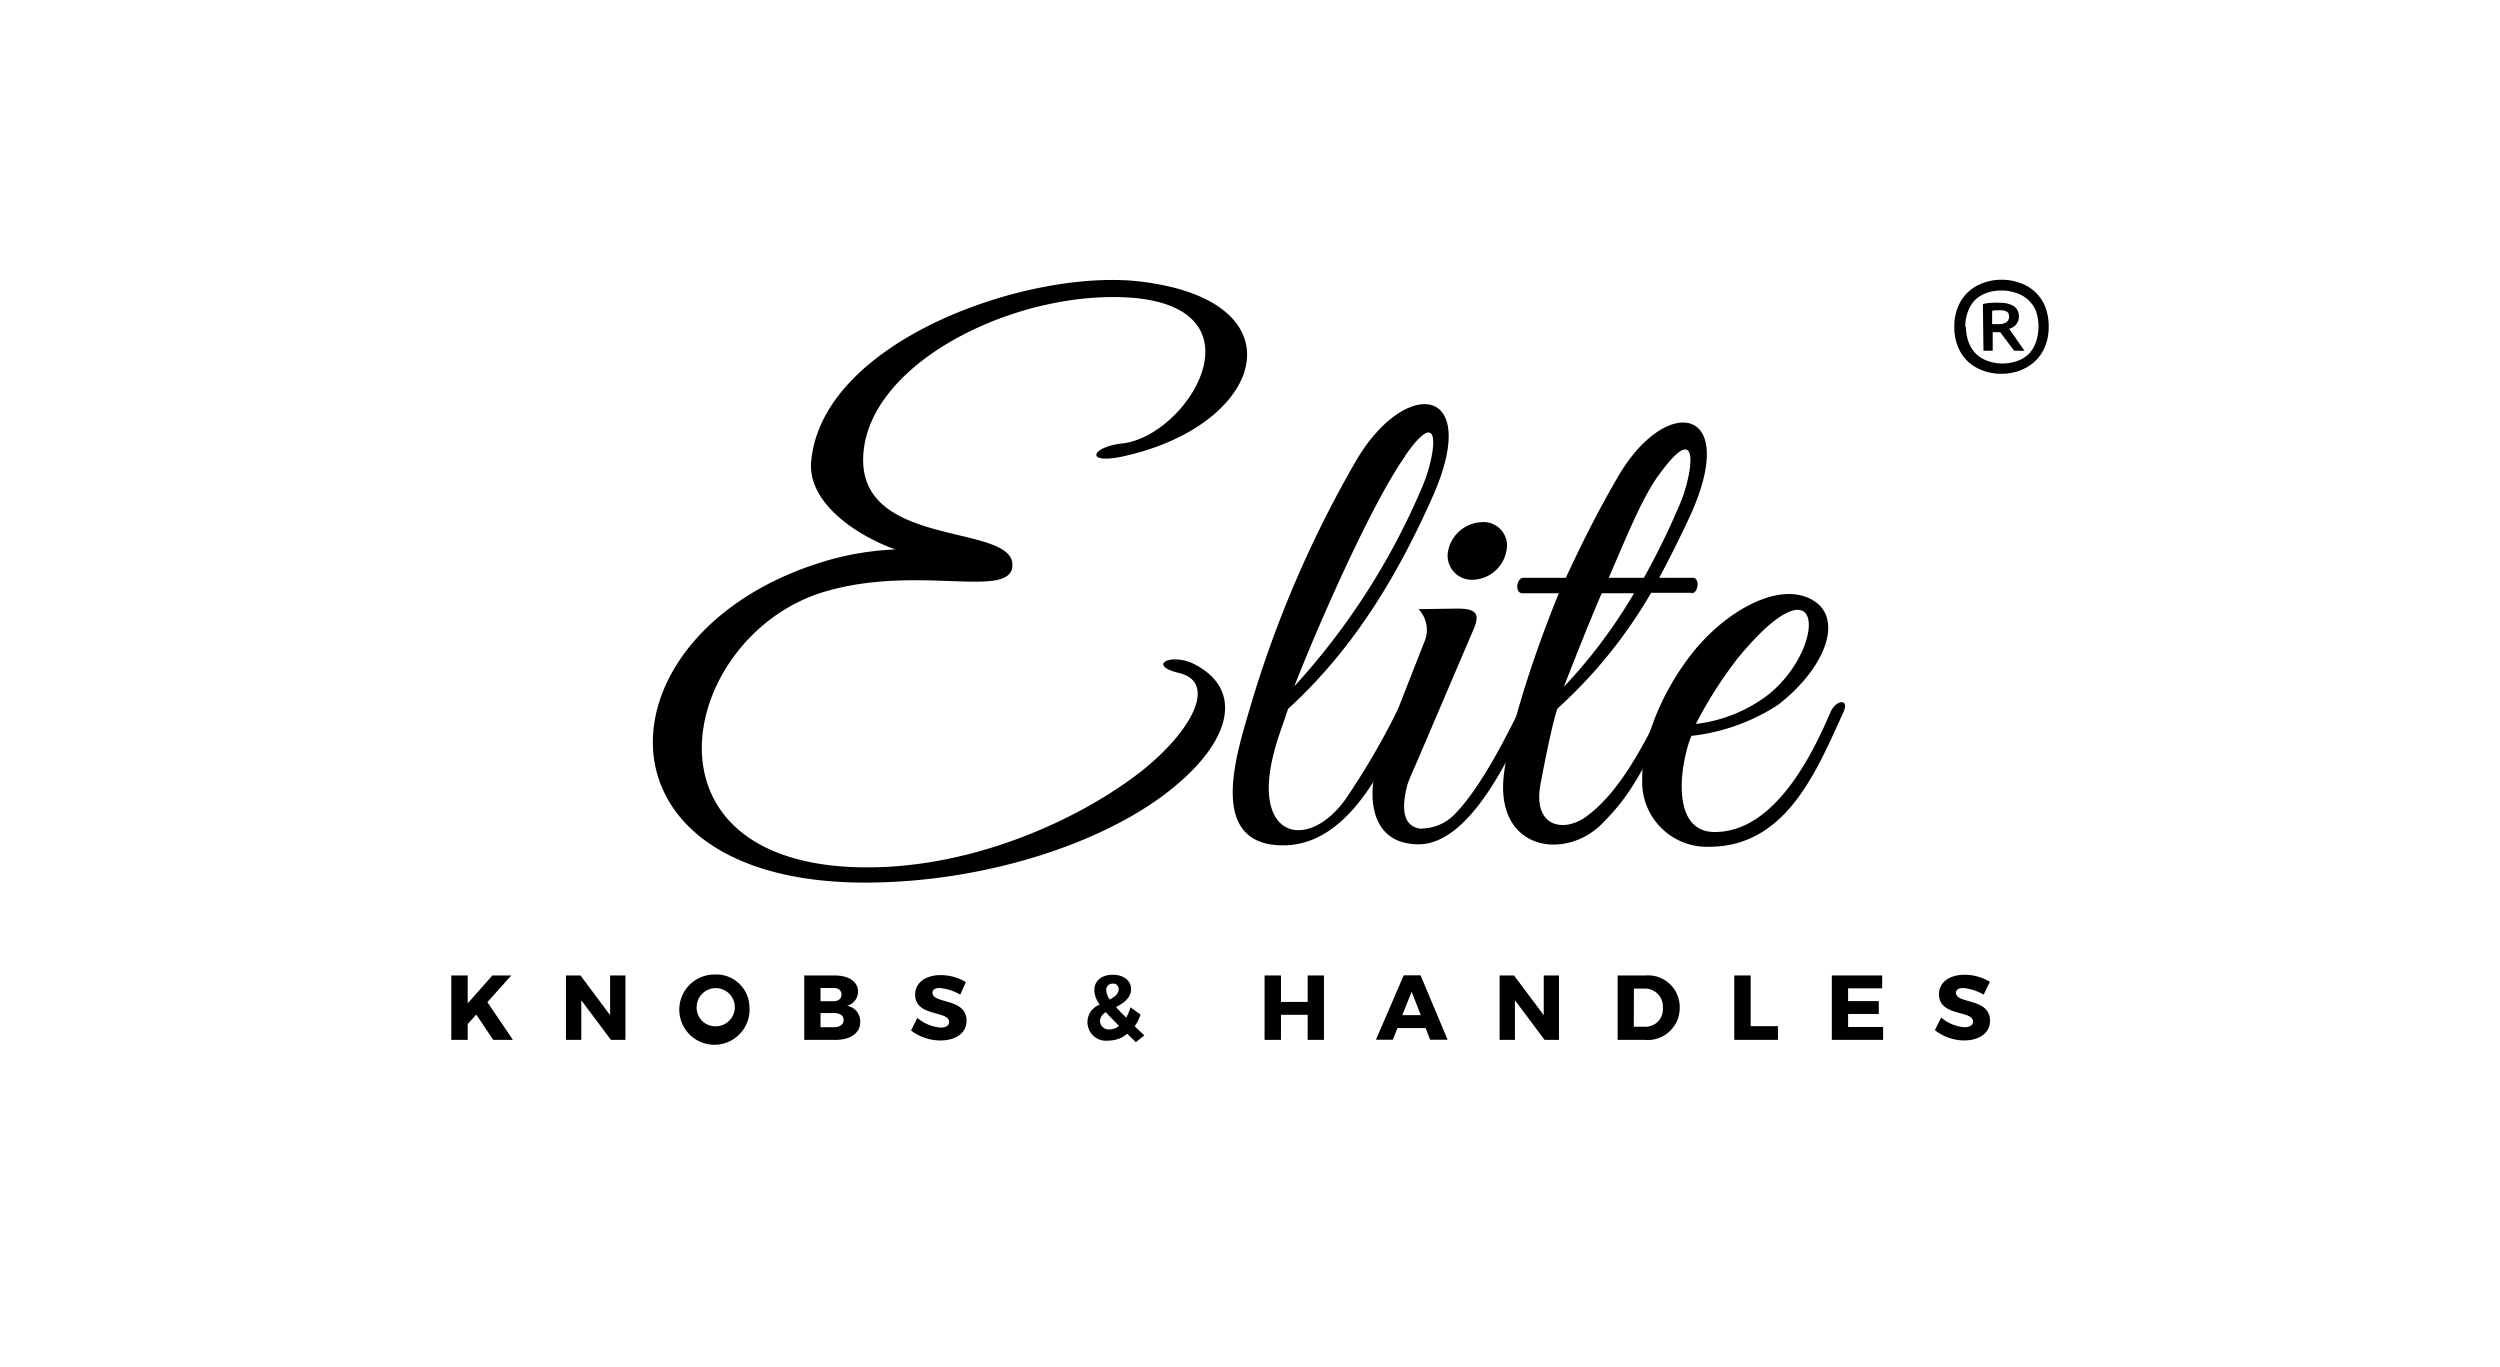 <svg xmlns="http://www.w3.org/2000/svg" viewBox="0 0 213.49 116.72"><defs><style>.cls-1{fill:none;}</style></defs><g id="Layer_2" data-name="Layer 2"><g id="Layer_12" data-name="Layer 12"><path d="M99.87,67.52c-5.93,4.67-16.12,7.85-26,7.85-24.15,0-23-21.58-3.41-27.45a24.48,24.48,0,0,1,6-1c-3.36-1.2-7.49-4-7.19-7.49.9-10.31,18.46-16.48,28-15.4,14,1.61,10.84,12.22-1.26,14.92-3.42.78-2.88-.78-.18-1.08,5.51-.6,12.16-11.27,1.2-12.41-9.35-.89-21.82,4.8-23.2,12.47-1.62,9.41,13.49,6.41,12.59,10.67-.72,2.4-8.15-.3-15.76,1.86-12.53,3.47-17.2,23.61,3.41,23.61,9.23,0,18.16-4.14,23.32-8.15,4.43-3.48,6.59-7.67,3.29-8.45-2.75-.66-.72-1.74,1.26-.78,4.38,2.22,3.18,6.71-2.1,10.85"/><path d="M110,60.51c-.3,1-.9,2.45-1.26,3.95-1.8,7.19,3,8.21,6.17,3.78a64,64,0,0,0,4.44-7.61c.54-1,1.44-.9.9.3-1.5,3.17-4.62,11.26-10.67,11.26-6.71,0-3.84-8.21-2.82-11.8a96.56,96.56,0,0,1,9.11-21.16c4.26-7.13,10.73-6.29,6.42,3.3-2.76,6.17-6.42,12.64-12.29,18m10-21.58c-2.94,4.14-7.61,14.86-9.47,19.66a59.81,59.81,0,0,0,10.91-17c1.19-2.76,1.79-7.32-1.44-2.7"/><path d="M121.44,70.75a4,4,0,0,0,2.7-1.13c2-2,4-5.7,5.64-9.05.47-1.08,1.31-.66.77.53-1.55,3.36-5,11-9.41,11s-4.49-4.67-3.23-7.79l3.83-9.77a2.59,2.59,0,0,0-.6-2.52l3.3-.05c1.92,0,1.92.65,1.26,2.09l-4.79,11.21s-.6,1.32-.72,1.74c-.54,2-.42,3.65,1.25,3.77m4.32-21.27a2.06,2.06,0,0,1-2.1-2.46,3.06,3.06,0,0,1,2.88-2.46,2,2,0,0,1,2.1,2.46,3,3,0,0,1-2.88,2.46"/><path d="M144.46,50.62H141a41.14,41.14,0,0,1-8,9.89c-.54,1.55-1.38,6.11-1.38,6.11-.9,4,1.86,4.55,3.84,3.11,2.76-2,4.73-5.81,6.35-9,.48-1.08,1.38-.84.78.35-2.64,5.52-3.66,7.14-5.87,9.35-3.24,3.12-9.17,2.1-8.27-4.49.54-4.08,2.75-10.61,4.67-15.28H130c-.65,0-.53-1.32.12-1.32h3.6c1.38-3,2.88-5.94,4.38-8.51,4.13-7.25,10.6-6.24,6.17,3.35-.84,1.8-1.68,3.48-2.58,5.16h2.88c.6,0,.48,1.32-.12,1.32m-7.67,0c-1.26,2.93-2.4,5.87-3.24,8a44.14,44.14,0,0,0,6-8Zm4.85-10.07c-1.44,2-2.76,5.33-4.25,8.75h3a63.75,63.75,0,0,0,3-6.12c1.14-2.51,2-7.85-1.74-2.63"/><path d="M146,72.31a5.53,5.53,0,0,1-5.76-5.75c-.06-3.6,2-8.09,4.62-11.21,3.05-3.59,7.61-5.87,10.25-3.89,2.27,1.73.54,5.81-3.3,8.75a17,17,0,0,1-7.37,2.63c-.9,2.16-1.92,8.21,2,8.21,5.27,0,8.51-7.07,9.88-10.24.48-1.08,1.68-1.2,1.08.06-2.21,4.79-4.79,11.44-11.44,11.44m2.45-16.12a36.21,36.21,0,0,0-3.59,5.63,12.51,12.51,0,0,0,6.35-2.63c4.91-4.14,4.61-11.93-2.76-3"/><polygon points="40.67 86.64 39.94 87.45 39.94 88.8 38.54 88.8 38.54 83.3 39.94 83.3 39.94 85.68 42.05 83.3 43.66 83.3 41.62 85.58 43.8 88.8 42.12 88.8 40.67 86.64"/><polygon points="52.17 88.8 49.64 85.42 49.64 88.8 48.33 88.8 48.33 83.3 49.57 83.3 52.1 86.69 52.1 83.3 53.41 83.3 53.41 88.8 52.17 88.8"/><path d="M64,86a3,3,0,1,1-3-2.78A2.83,2.83,0,0,1,64,86m-4.51,0a1.59,1.59,0,0,0,1.55,1.64,1.63,1.63,0,1,0-1.55-1.64"/><path d="M71.27,83.3c1.24,0,2,.54,2,1.38a1.24,1.24,0,0,1-.94,1.21,1.35,1.35,0,0,1,1.13,1.39c0,.93-.82,1.52-2.11,1.52H68.68V83.3Zm-1.2,2.2H71.2c.4,0,.66-.22.66-.57s-.26-.56-.66-.56H70.07Zm0,2.22H71.2c.51,0,.84-.22.84-.62s-.33-.59-.84-.59H70.07Z"/><path d="M82.49,83.85,82,84.94a4.18,4.18,0,0,0-1.76-.57c-.36,0-.61.14-.61.4,0,1,2.91.41,2.91,2.4,0,1.1-1,1.68-2.2,1.68A4.11,4.11,0,0,1,77.8,88l.54-1.08a3.4,3.4,0,0,0,2,.83c.44,0,.71-.17.71-.48,0-1-2.9-.4-2.9-2.34,0-1,.87-1.66,2.19-1.66a4.18,4.18,0,0,1,2.16.61"/><path d="M96.26,88.28a2.44,2.44,0,0,1-1.57.58,1.59,1.59,0,0,1-.77-3.07,2.1,2.1,0,0,1-.47-1.23c0-.8.62-1.32,1.57-1.32s1.57.51,1.57,1.23S96,85.64,95.3,86q.35.39.87.9a4.16,4.16,0,0,0,.37-.88l.86.62a4,4,0,0,1-.5,1l.82.78L97,89Zm-.7-.67c-.45-.46-.83-.84-1.12-1.17a.91.91,0,0,0-.51.73.76.76,0,0,0,.82.74,1.35,1.35,0,0,0,.81-.3m-.76-2.27c.41-.23.73-.48.73-.86A.46.46,0,0,0,95,84a.52.52,0,0,0-.53.56,1.43,1.43,0,0,0,.29.78"/><polygon points="111.67 88.8 111.67 86.66 109.39 86.66 109.39 88.8 107.99 88.8 107.99 83.3 109.39 83.3 109.39 85.56 111.67 85.56 111.67 83.3 113.06 83.3 113.06 88.8 111.67 88.8"/><path d="M119.34,87.79l-.4,1H117.5l2.37-5.5h1.44l2.31,5.5h-1.49l-.39-1Zm1.21-3.1-.8,2h1.58Z"/><polygon points="131.9 88.8 129.37 85.42 129.37 88.8 128.06 88.8 128.06 83.3 129.29 83.3 131.83 86.69 131.83 83.3 133.13 83.3 133.13 88.8 131.9 88.8"/><path d="M140.52,83.3a2.7,2.7,0,0,1,2.92,2.75,2.73,2.73,0,0,1-3,2.75h-2.3V83.3Zm-1,4.38h1A1.48,1.48,0,0,0,142,86.06a1.53,1.53,0,0,0-1.53-1.64h-.94Z"/><polygon points="151.83 87.63 151.83 88.8 148.1 88.8 148.1 83.3 149.5 83.3 149.5 87.63 151.83 87.63"/><polygon points="157.82 84.4 157.82 85.49 160.44 85.49 160.44 86.59 157.82 86.59 157.82 87.7 160.81 87.7 160.81 88.8 156.43 88.8 156.43 83.3 160.73 83.3 160.73 84.4 157.82 84.4"/><path d="M169.92,83.85l-.52,1.09a4.27,4.27,0,0,0-1.76-.57c-.36,0-.61.14-.61.4,0,1,2.91.41,2.91,2.4,0,1.1-1,1.68-2.2,1.68a4.11,4.11,0,0,1-2.51-.88l.54-1.08a3.38,3.38,0,0,0,2,.83c.44,0,.72-.17.72-.48,0-1-2.91-.4-2.91-2.34,0-1,.88-1.66,2.19-1.66a4.19,4.19,0,0,1,2.17.61"/><path d="M166.89,27.92a4.45,4.45,0,0,1,.32-1.73,3.55,3.55,0,0,1,.87-1.26,3.66,3.66,0,0,1,1.29-.77,4.39,4.39,0,0,1,1.55-.27,4.5,4.5,0,0,1,1.57.27,3.52,3.52,0,0,1,2.15,2,4.64,4.64,0,0,1,.31,1.73,4.4,4.4,0,0,1-.32,1.72,3.53,3.53,0,0,1-.88,1.27,3.94,3.94,0,0,1-1.28.77,4.43,4.43,0,0,1-1.55.27,4.48,4.48,0,0,1-1.58-.27,3.94,3.94,0,0,1-1.28-.77,3.61,3.61,0,0,1-.86-1.27,4.4,4.4,0,0,1-.31-1.72m1,0a3.57,3.57,0,0,0,.24,1.37,2.73,2.73,0,0,0,.66,1,2.77,2.77,0,0,0,1,.58,3.62,3.62,0,0,0,1.19.2,3.76,3.76,0,0,0,1.22-.19,2.73,2.73,0,0,0,1-.58,2.65,2.65,0,0,0,.64-1,4.12,4.12,0,0,0,0-2.77A2.71,2.71,0,0,0,172.11,25a3.58,3.58,0,0,0-1.19-.19,3.69,3.69,0,0,0-1.23.19,2.85,2.85,0,0,0-1,.59,2.63,2.63,0,0,0-.63,1,3.63,3.63,0,0,0-.23,1.38m1.5-2a3.2,3.2,0,0,1,.69-.11,8.07,8.07,0,0,1,.83,0,2.14,2.14,0,0,1,1.1.27,1,1,0,0,1,.45.92.86.86,0,0,1-.08.41,1.38,1.38,0,0,1-.2.31,1.21,1.21,0,0,1-.55.31l1.31,1.87H172l-1.19-1.58h-.64v1.58h-.79Zm1.36.53h-.32a.79.79,0,0,0-.25.05v1.13h.52c.62,0,.93-.22.93-.65s-.3-.54-.88-.54"/><rect class="cls-1" width="213.49" height="116.72"/></g></g></svg>